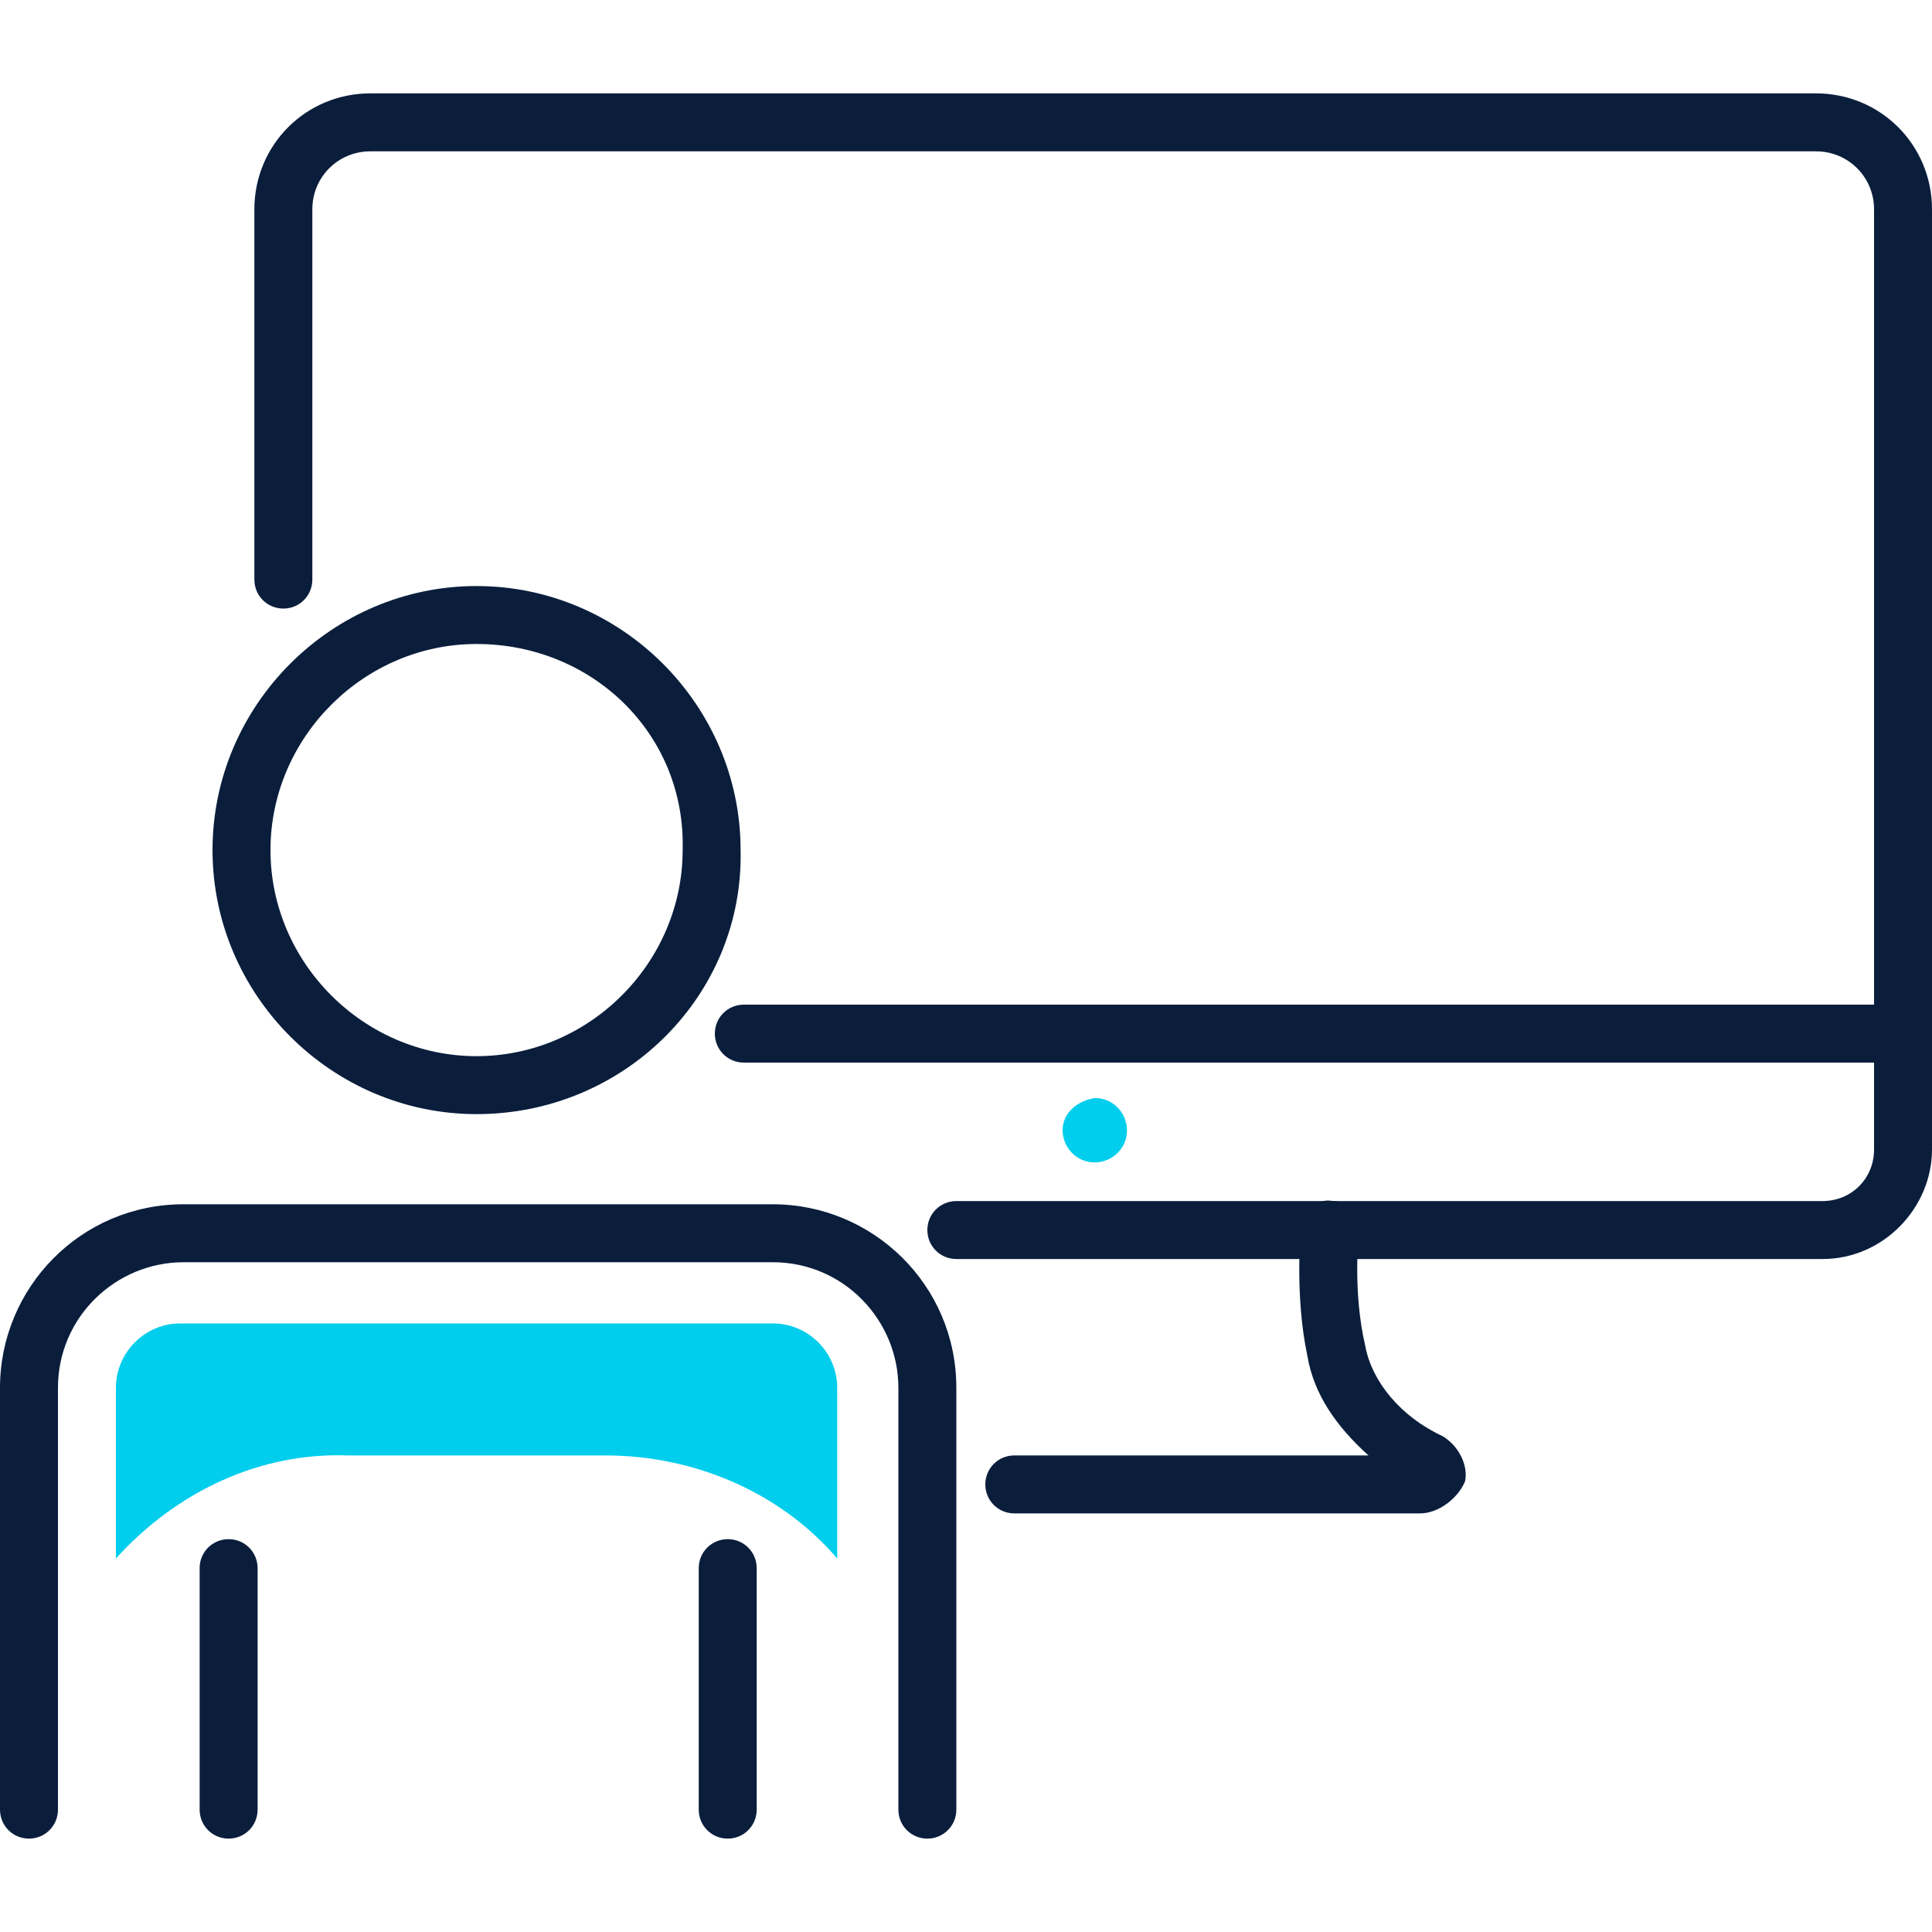 <?xml version="1.0" encoding="utf-8"?>
<!-- Generator: Adobe Illustrator 26.5.0, SVG Export Plug-In . SVG Version: 6.00 Build 0)  -->
<svg version="1.1" id="レイヤー_1" xmlns="http://www.w3.org/2000/svg" xmlns:xlink="http://www.w3.org/1999/xlink" x="0px"
	 y="0px" viewBox="0 0 60 60" style="enable-background:new 0 0 60 60;" xml:space="preserve">
<style type="text/css">
	.st0{fill:#0A1E3C;}
	.st1{fill:#00CEEC;}
</style>
<g>
	<g>
		<path class="st0" d="M44.1,47H31.5c-0.5,0-0.9-0.4-0.9-0.9c0-0.5,0.4-0.9,0.9-0.9h11c-1-0.9-1.7-1.9-1.9-3.1
			c-0.4-1.9-0.2-3.9-0.2-4c0-0.5,0.5-0.9,1-0.8c0.5,0,0.9,0.5,0.8,1c0,0-0.2,1.8,0.2,3.5c0.2,1.1,1.1,2.2,2.4,2.8
			c0.5,0.3,0.8,0.9,0.7,1.4C45.3,46.5,44.7,47,44.1,47z"/>
		<path class="st1" d="M33,35.1c0,0.5,0.4,1,1,1c0.5,0,1-0.4,1-1c0-0.5-0.4-1-1-1C33.4,34.2,33,34.6,33,35.1z"/>
		<path class="st0" d="M56.6,39.1H29.7c-0.5,0-0.9-0.4-0.9-0.9s0.4-0.9,0.9-0.9h26.9c0.9,0,1.6-0.7,1.6-1.6V33h-8.8
			c-0.5,0-0.9-0.4-0.9-0.9c0-0.5,0.4-0.9,0.9-0.9h9.7c0.5,0,0.9,0.4,0.9,0.9v3.6C60,37.5,58.5,39.1,56.6,39.1z"/>
		<path class="st0" d="M59.1,33h-36c-0.5,0-0.9-0.4-0.9-0.9c0-0.5,0.4-0.9,0.9-0.9h35.1V6.5c0-1-0.8-1.8-1.8-1.8H11.5
			c-1,0-1.8,0.8-1.8,1.8V18c0,0.5-0.4,0.9-0.9,0.9c-0.5,0-0.9-0.4-0.9-0.9V6.5c0-2,1.6-3.6,3.6-3.6h44.9c2,0,3.6,1.6,3.6,3.6v25.6
			C60,32.6,59.6,33,59.1,33z"/>
	</g>
	<path class="st0" d="M7.1,57.1c-0.5,0-0.9-0.4-0.9-0.9v-7.5c0-0.5,0.4-0.9,0.9-0.9S8,48.2,8,48.7v7.5C8,56.7,7.6,57.1,7.1,57.1z"/>
	<path class="st0" d="M14.8,34.6c-4.5,0-8.2-3.7-8.2-8.2c0-4.5,3.7-8.2,8.2-8.2s8.2,3.7,8.2,8.2C23.1,30.9,19.4,34.6,14.8,34.6z
		 M14.8,20c-3.5,0-6.4,2.9-6.4,6.4c0,3.5,2.9,6.4,6.4,6.4c3.5,0,6.4-2.9,6.4-6.4C21.3,22.8,18.4,20,14.8,20z"/>
	<path class="st0" d="M28.8,57.1c-0.5,0-0.9-0.4-0.9-0.9V43.1c0-2.1-1.7-3.9-3.9-3.9H5.7c-2.1,0-3.9,1.7-3.9,3.9v13.1
		c0,0.5-0.4,0.9-0.9,0.9S0,56.7,0,56.2V43.1c0-3.1,2.5-5.7,5.7-5.7H24c3.1,0,5.7,2.5,5.7,5.7v13.1C29.7,56.7,29.3,57.1,28.8,57.1z"
		/>
	<path class="st0" d="M22.6,57.1c-0.5,0-0.9-0.4-0.9-0.9v-7.5c0-0.5,0.4-0.9,0.9-0.9s0.9,0.4,0.9,0.9v7.5
		C23.5,56.7,23.1,57.1,22.6,57.1z"/>
	<path class="st1" d="M3.6,48.4v-5.3c0-1.1,0.9-2,2-2H24c1.1,0,2,0.9,2,2v5.3l0,0c-1.8-2.1-4.5-3.2-7.2-3.2h-8
		C8.1,45.1,5.5,46.3,3.6,48.4L3.6,48.4z"/>
</g>
</svg>
